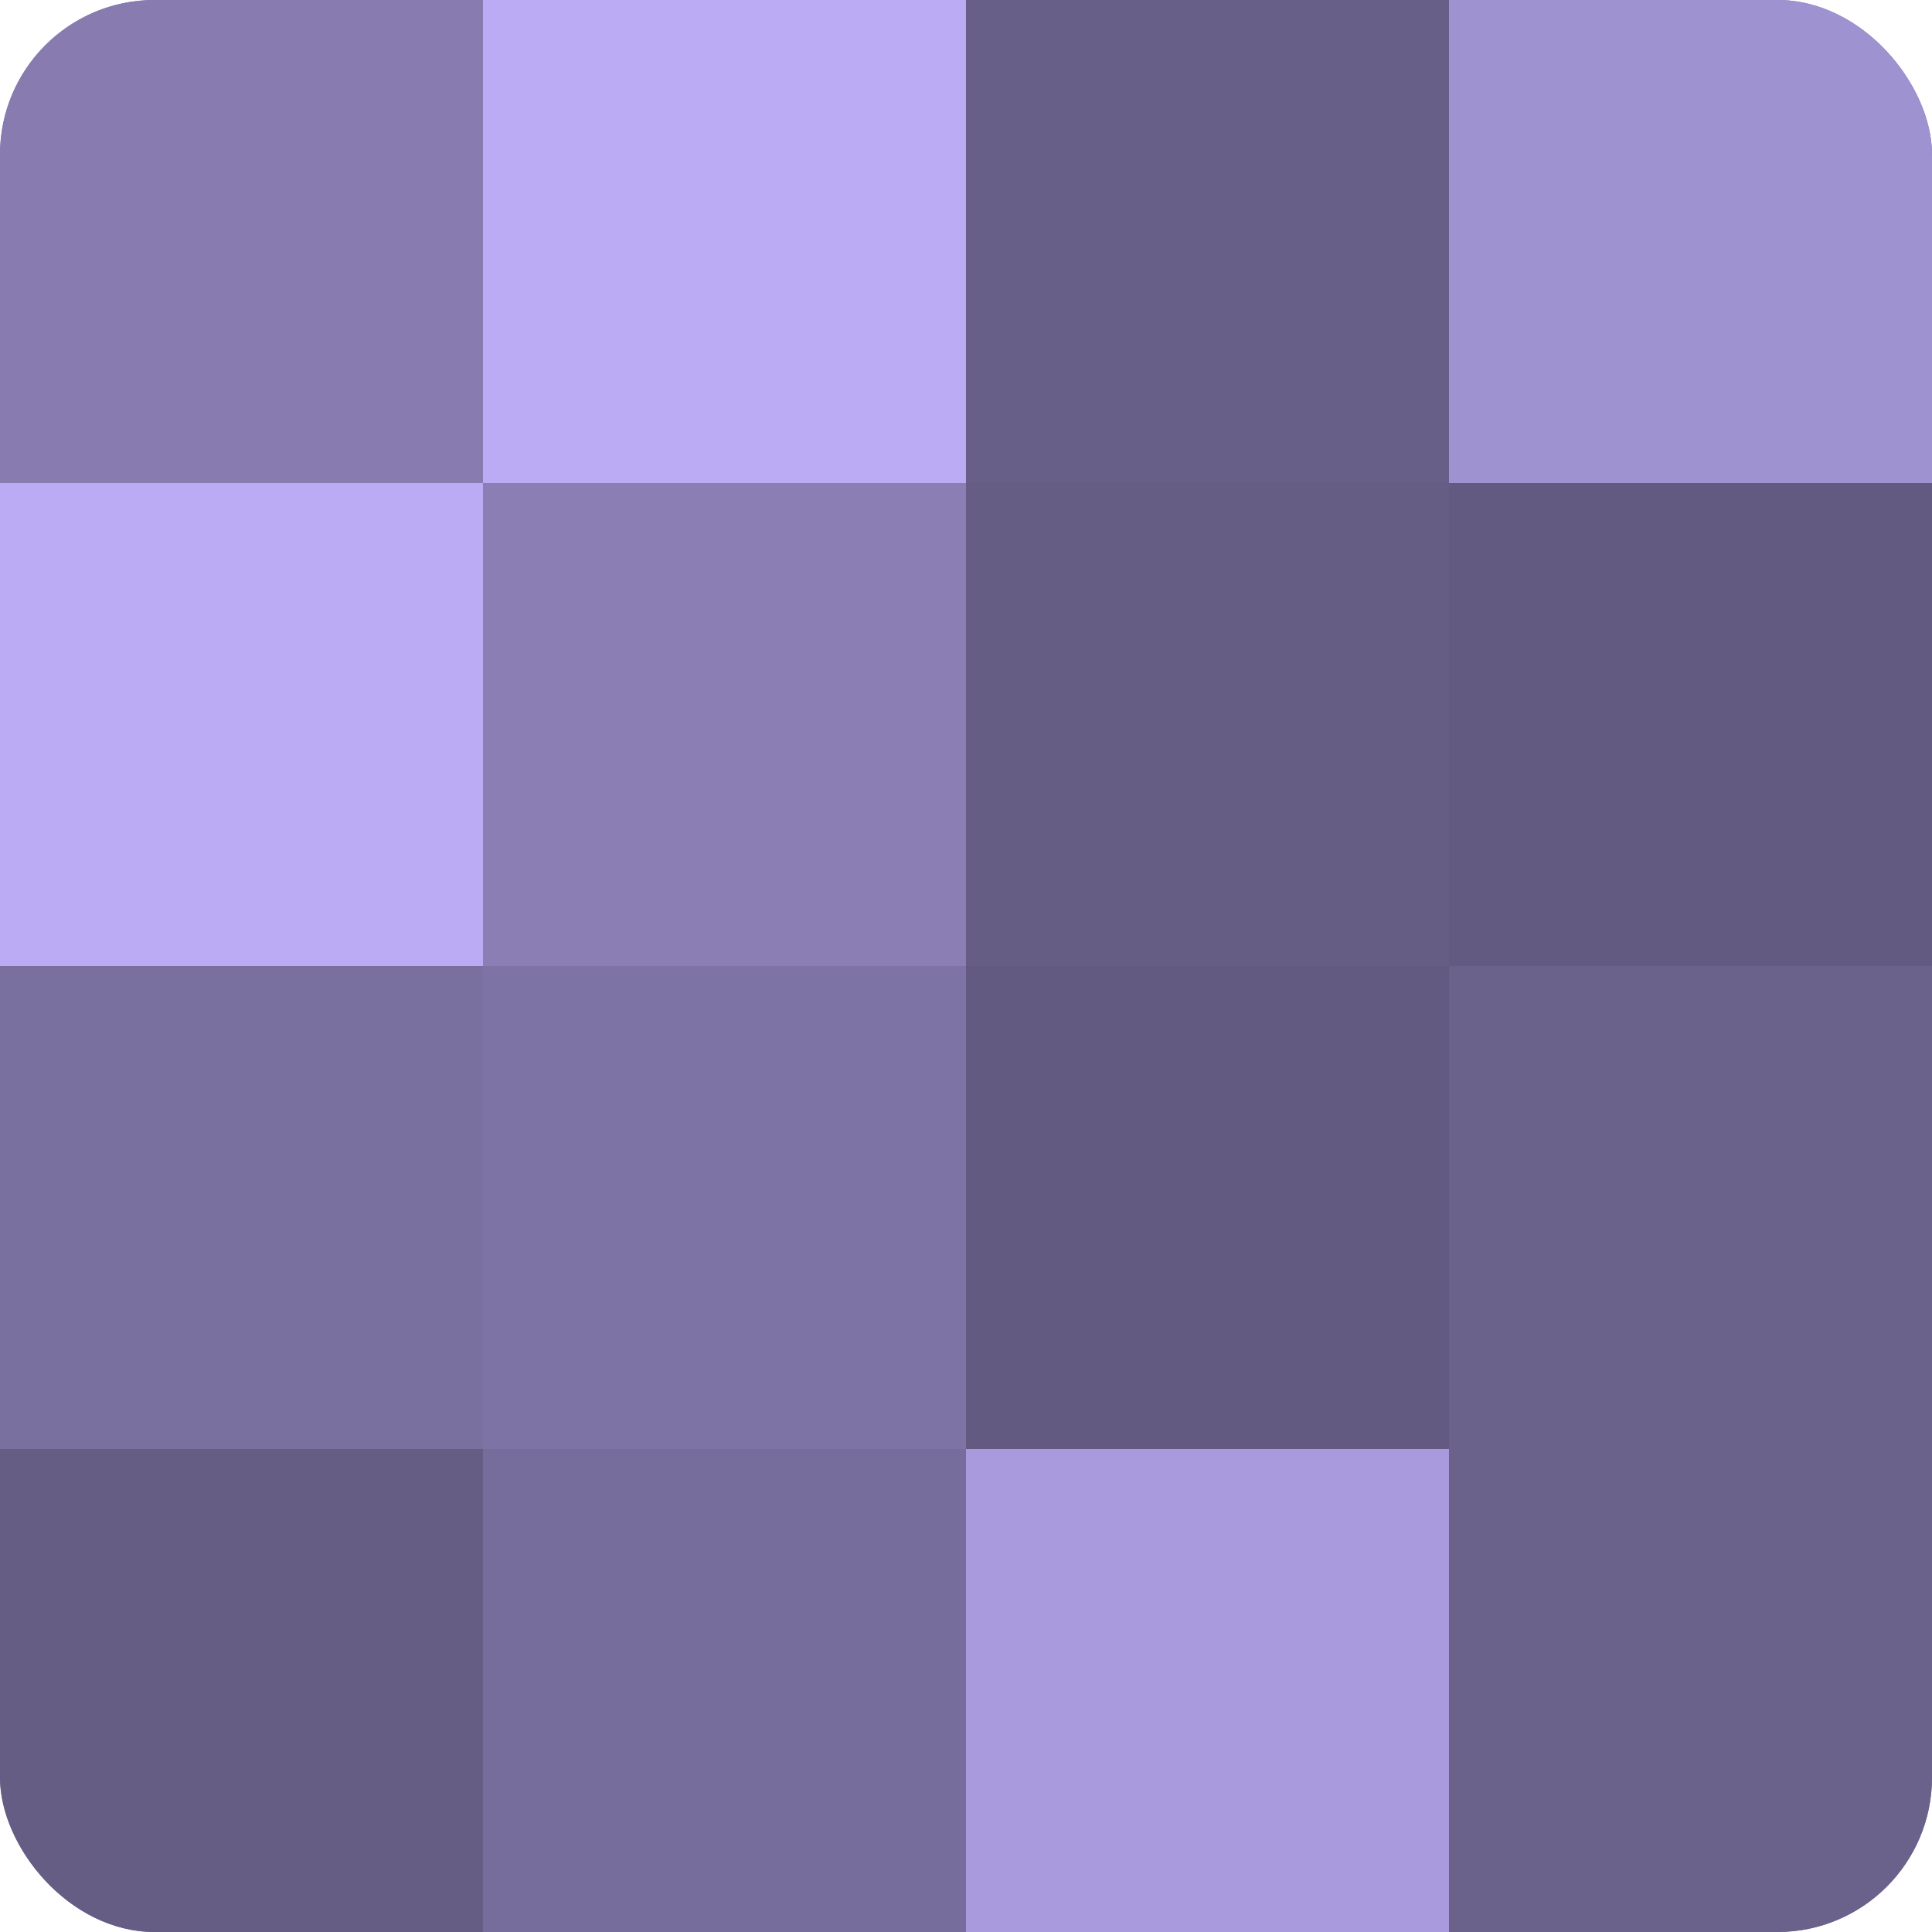 <?xml version="1.0" encoding="UTF-8"?>
<svg xmlns="http://www.w3.org/2000/svg" width="60" height="60" viewBox="0 0 100 100" preserveAspectRatio="xMidYMid meet"><defs><clipPath id="c" width="100" height="100"><rect width="100" height="100" rx="8" ry="8"/></clipPath></defs><g clip-path="url(#c)"><rect width="100" height="100" fill="#7a70a0"/><rect width="25" height="25" fill="#877bb0"/><rect y="25" width="25" height="25" fill="#baabf4"/><rect y="50" width="25" height="25" fill="#7a70a0"/><rect y="75" width="25" height="25" fill="#655d84"/><rect x="25" width="25" height="25" fill="#baabf4"/><rect x="25" y="25" width="25" height="25" fill="#8a7eb4"/><rect x="25" y="50" width="25" height="25" fill="#7d73a4"/><rect x="25" y="75" width="25" height="25" fill="#776d9c"/><rect x="50" width="25" height="25" fill="#685f88"/><rect x="50" y="25" width="25" height="25" fill="#655d84"/><rect x="50" y="50" width="25" height="25" fill="#625a80"/><rect x="50" y="75" width="25" height="25" fill="#a89adc"/><rect x="75" width="25" height="25" fill="#9f92d0"/><rect x="75" y="25" width="25" height="25" fill="#625a80"/><rect x="75" y="50" width="25" height="25" fill="#6b628c"/><rect x="75" y="75" width="25" height="25" fill="#6b628c"/></g></svg>

